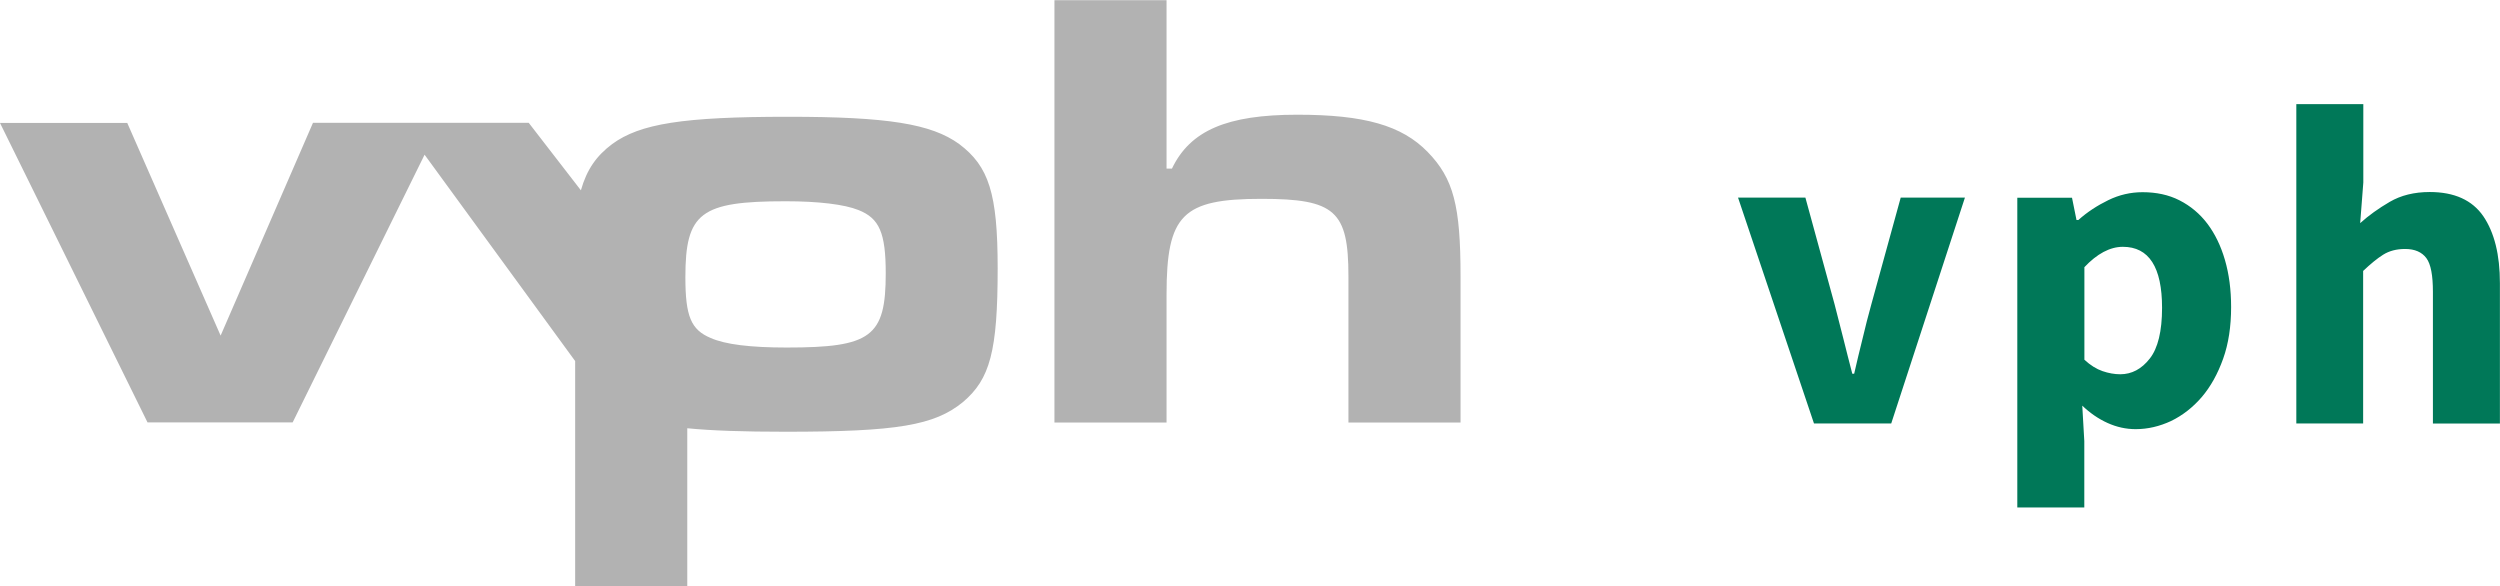 <?xml version="1.0" encoding="UTF-8"?>
<svg xmlns="http://www.w3.org/2000/svg" id="Ebene_2" viewBox="0 0 278.75 65.38">
  <defs>
    <style>
      .cls-1 {
        fill: #007858;
      }

      .cls-2 {
        fill: #b2b2b2;
      }
    </style>
  </defs>
  <g id="Ebene_1-2" data-name="Ebene_1">
    <g id="Ebene_6">
      <path class="cls-2" d="M117.57,0v47.11h12.5v-14.27c0-8.9,1.77-10.67,10.59-10.67,8.2,0,9.69,1.35,9.69,8.63v16.31h12.5v-16.31c0-7.84-.77-10.88-3.66-13.85s-7.07-4.16-14.54-4.16c-7.84,0-11.94,1.75-13.98,6.01h-.6V.02h-12.5s0-.02,0-.02ZM111.24,29.91c0-8.34-.98-11.36-4.29-13.85-3.1-2.25-7.97-3.04-19.07-3.04-11.73,0-16.52.77-19.62,3.04-1.75,1.31-2.83,2.83-3.49,5.16l-5.82-7.53h-24.05l-10.3,23.73L14.19,13.71H0l16.45,33.39h16.18l14.71-29.85,16.79,23.01v25.11h12.5v-17.62c2.73.27,6.24.39,10.96.39,12.44,0,16.6-.71,19.78-3.31,3.02-2.56,3.87-5.66,3.87-14.93M98.76,30.49c0,7.07-1.64,8.26-11.04,8.26-4.1,0-6.86-.35-8.47-1.06-2.2-.92-2.83-2.41-2.83-6.78,0-7.2,1.69-8.47,11.17-8.47,3.68,0,6.57.35,8.13.98,2.33.92,3.04,2.54,3.04,7.07"></path>
      <path class="cls-1" d="M202.24,47.22h8.63l8.22-25.19h-7.16l-3.27,11.88c-.35,1.25-.67,2.52-.98,3.83-.33,1.31-.64,2.62-.94,3.93h-.21c-.35-1.31-.67-2.64-1-3.93-.33-1.31-.65-2.58-.98-3.83l-3.25-11.88h-7.51l8.47,25.19ZM232.14,45.2c.89.85,1.83,1.5,2.85,1.96s2.06.69,3.14.69c1.35,0,2.66-.31,3.95-.91,1.27-.62,2.41-1.5,3.41-2.66,1-1.17,1.79-2.6,2.39-4.28.6-1.68.89-3.6.89-5.76,0-1.93-.23-3.68-.69-5.26s-1.12-2.93-1.96-4.04c-.82-1.09-1.88-1.98-3.1-2.6-1.21-.62-2.6-.91-4.12-.91-1.33,0-2.6.29-3.83.89s-2.35,1.33-3.33,2.21h-.21l-.5-2.48h-6.1v34.53h7.47v-7.4s-.23-4.01-.23-4.01ZM232.39,29.81c1.43-1.52,2.87-2.29,4.31-2.29,2.91,0,4.37,2.27,4.37,6.8,0,2.6-.46,4.51-1.37,5.66-.91,1.17-2.02,1.75-3.29,1.75-.64,0-1.31-.12-1.98-.35s-1.35-.65-2.02-1.27v-10.3s-.02,0-.02,0ZM256.02,47.22h7.47v-17.01c.81-.77,1.56-1.39,2.23-1.81.67-.42,1.48-.64,2.45-.64,1.08,0,1.87.35,2.37,1.02s.73,1.93.73,3.76v14.68h7.47v-15.64c0-3.18-.62-5.66-1.85-7.47-1.23-1.79-3.22-2.7-5.97-2.7-1.73,0-3.22.37-4.47,1.1-1.25.73-2.35,1.52-3.29,2.37l.35-4.53v-8.74h-7.47v35.61h-.02,0Z"></path>
    </g>
  </g>
</svg>
